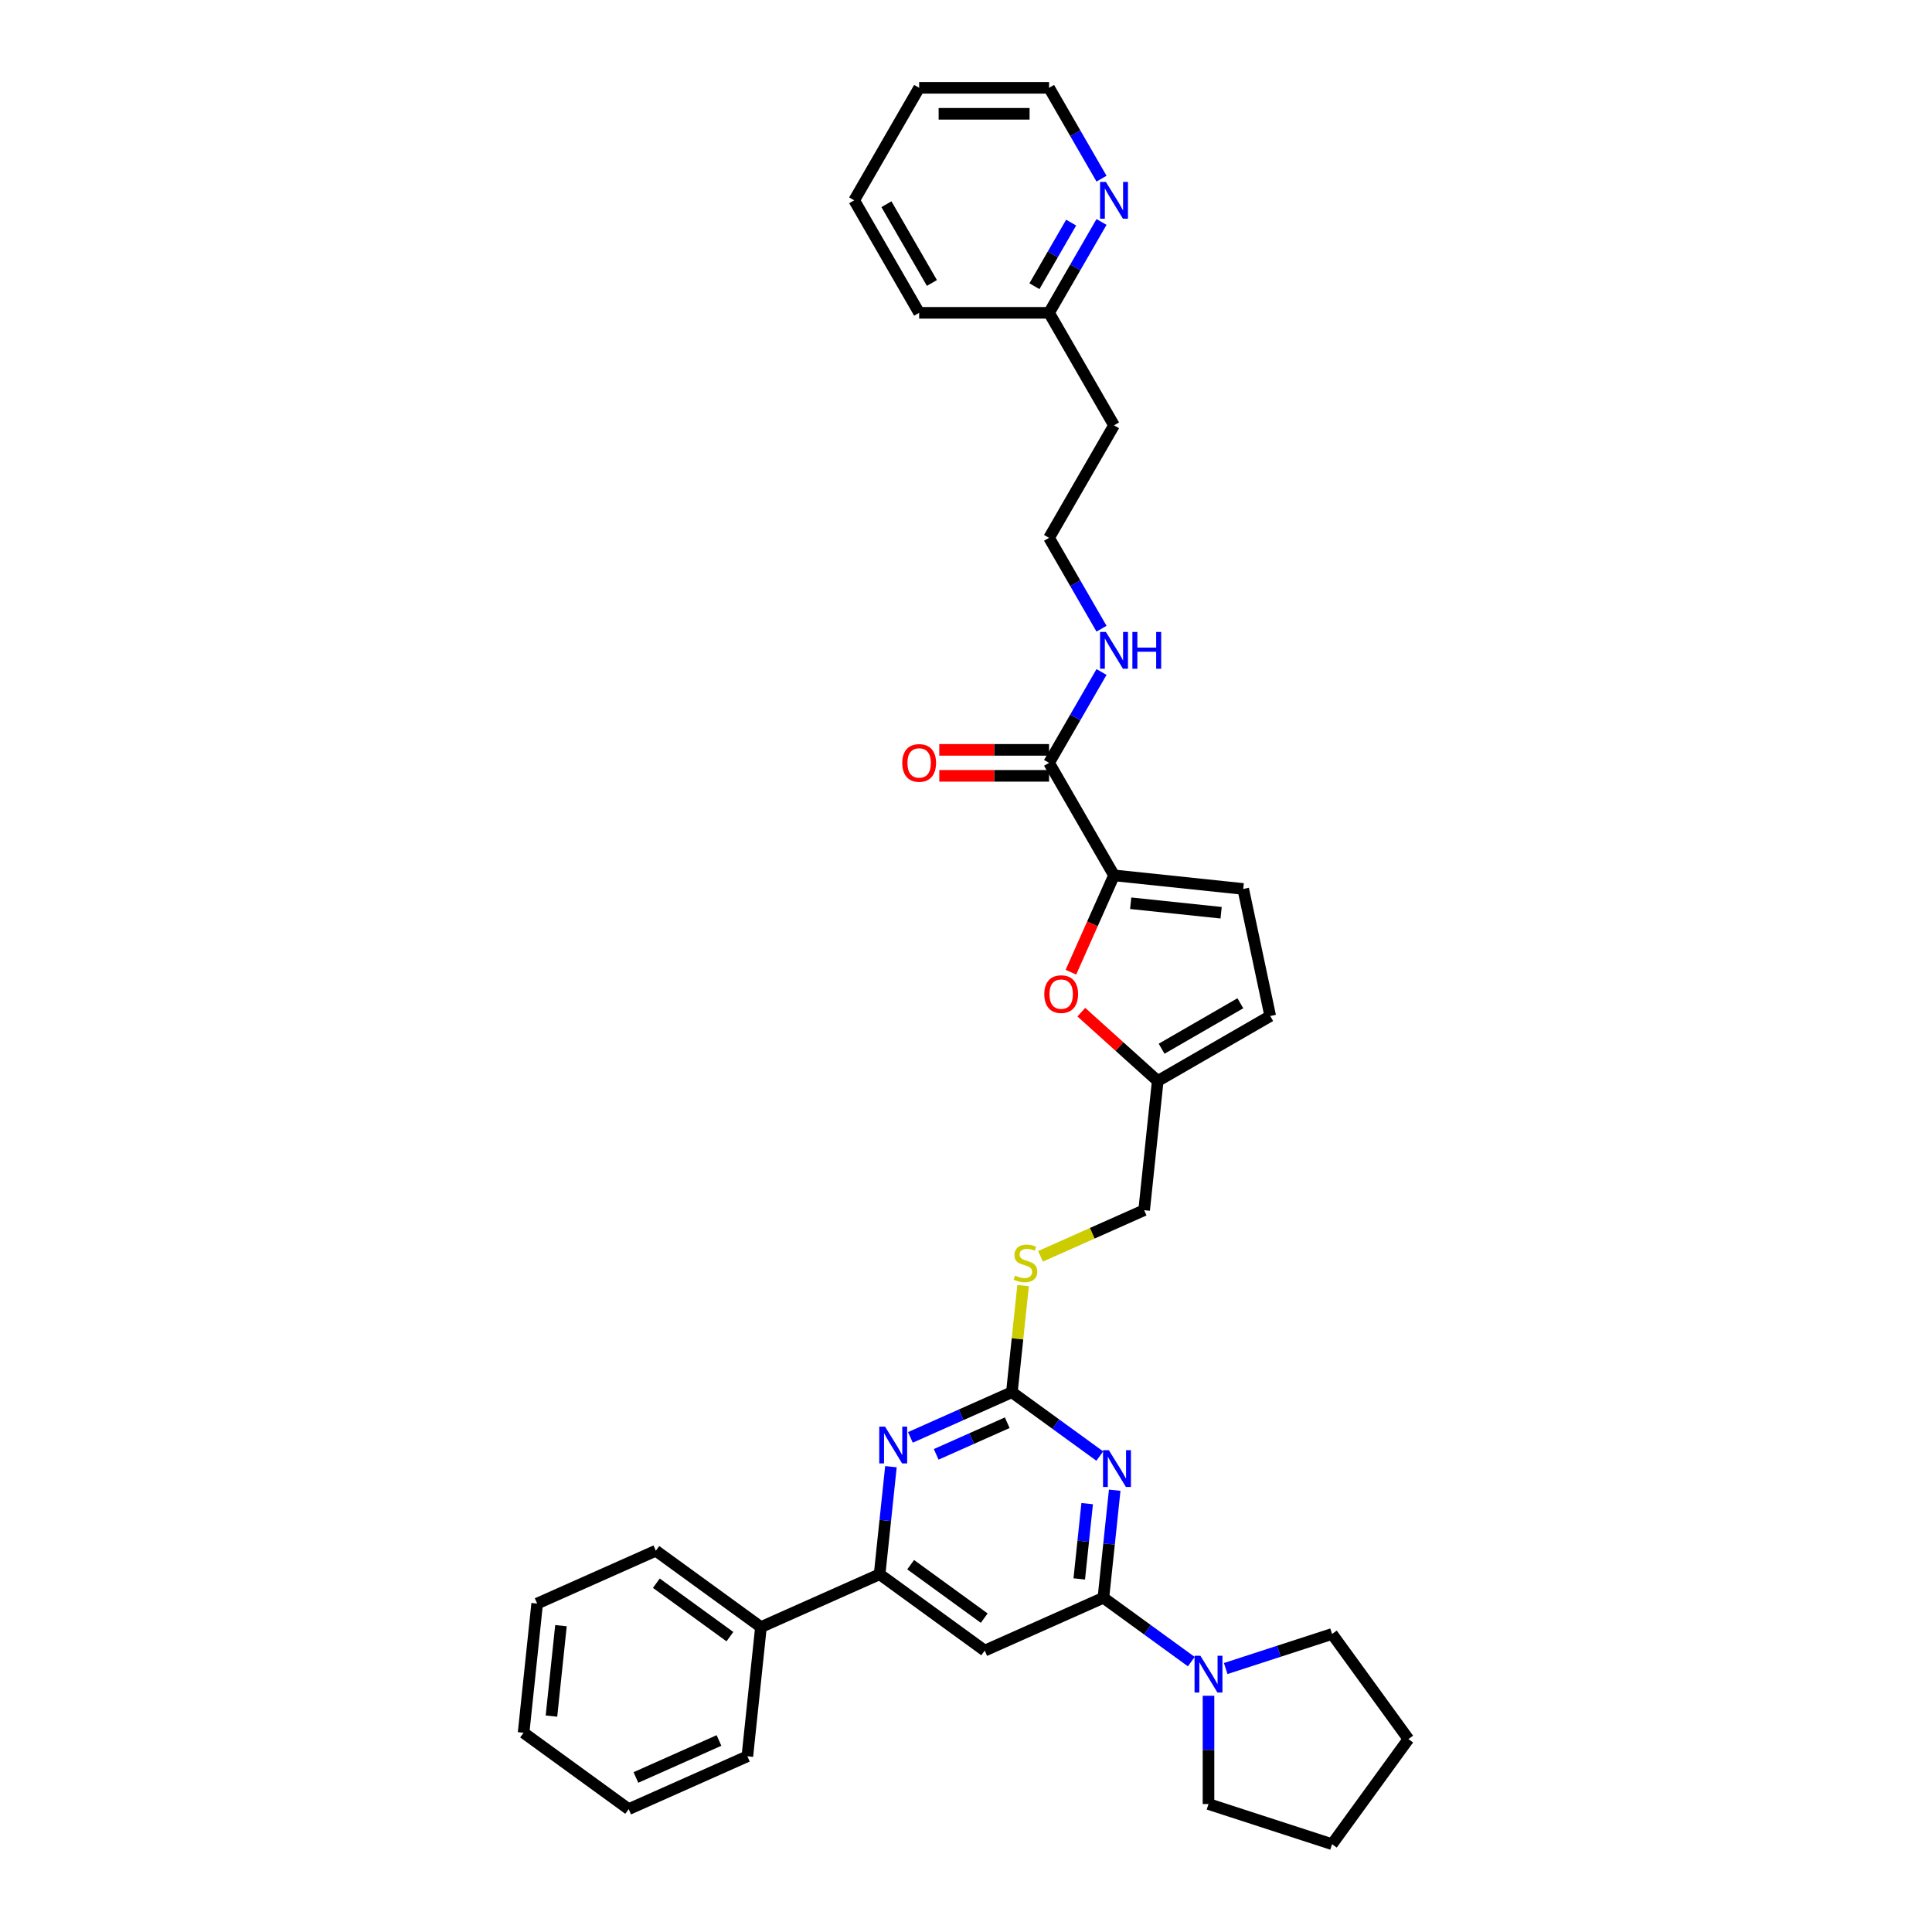 <?xml version='1.0' encoding='iso-8859-1'?>
<svg version='1.1' baseProfile='full'
              xmlns='http://www.w3.org/2000/svg'
                      xmlns:rdkit='http://www.rdkit.org/xml'
                      xmlns:xlink='http://www.w3.org/1999/xlink'
                  xml:space='preserve'
width='1000px' height='1000px' viewBox='0 0 1000 1000'>
<!-- END OF HEADER -->
<rect style='opacity:1.0;fill:#FFFFFF;stroke:none' width='1000' height='1000' x='0' y='0'> </rect>
<path class='bond-0' d='M 542.993,394.853 L 556.569,371.338' style='fill:none;fill-rule:evenodd;stroke:#000000;stroke-width:6px;stroke-linecap:butt;stroke-linejoin:miter;stroke-opacity:1' />
<path class='bond-0' d='M 556.569,371.338 L 570.146,347.822' style='fill:none;fill-rule:evenodd;stroke:#0000FF;stroke-width:6px;stroke-linecap:butt;stroke-linejoin:miter;stroke-opacity:1' />
<path class='bond-1' d='M 542.993,388.129 L 514.583,388.129' style='fill:none;fill-rule:evenodd;stroke:#000000;stroke-width:6px;stroke-linecap:butt;stroke-linejoin:miter;stroke-opacity:1' />
<path class='bond-1' d='M 514.583,388.129 L 486.173,388.129' style='fill:none;fill-rule:evenodd;stroke:#FF0000;stroke-width:6px;stroke-linecap:butt;stroke-linejoin:miter;stroke-opacity:1' />
<path class='bond-1' d='M 542.993,401.577 L 514.583,401.577' style='fill:none;fill-rule:evenodd;stroke:#000000;stroke-width:6px;stroke-linecap:butt;stroke-linejoin:miter;stroke-opacity:1' />
<path class='bond-1' d='M 514.583,401.577 L 486.173,401.577' style='fill:none;fill-rule:evenodd;stroke:#FF0000;stroke-width:6px;stroke-linecap:butt;stroke-linejoin:miter;stroke-opacity:1' />
<path class='bond-2' d='M 542.993,394.853 L 576.614,453.086' style='fill:none;fill-rule:evenodd;stroke:#000000;stroke-width:6px;stroke-linecap:butt;stroke-linejoin:miter;stroke-opacity:1' />
<path class='bond-3' d='M 570.146,325.417 L 556.569,301.902' style='fill:none;fill-rule:evenodd;stroke:#0000FF;stroke-width:6px;stroke-linecap:butt;stroke-linejoin:miter;stroke-opacity:1' />
<path class='bond-3' d='M 556.569,301.902 L 542.993,278.387' style='fill:none;fill-rule:evenodd;stroke:#000000;stroke-width:6px;stroke-linecap:butt;stroke-linejoin:miter;stroke-opacity:1' />
<path class='bond-4' d='M 570.146,114.89 L 556.569,138.405' style='fill:none;fill-rule:evenodd;stroke:#0000FF;stroke-width:6px;stroke-linecap:butt;stroke-linejoin:miter;stroke-opacity:1' />
<path class='bond-4' d='M 556.569,138.405 L 542.993,161.921' style='fill:none;fill-rule:evenodd;stroke:#000000;stroke-width:6px;stroke-linecap:butt;stroke-linejoin:miter;stroke-opacity:1' />
<path class='bond-4' d='M 554.426,115.22 L 544.923,131.681' style='fill:none;fill-rule:evenodd;stroke:#0000FF;stroke-width:6px;stroke-linecap:butt;stroke-linejoin:miter;stroke-opacity:1' />
<path class='bond-4' d='M 544.923,131.681 L 535.419,148.142' style='fill:none;fill-rule:evenodd;stroke:#000000;stroke-width:6px;stroke-linecap:butt;stroke-linejoin:miter;stroke-opacity:1' />
<path class='bond-5' d='M 570.146,92.485 L 556.569,68.97' style='fill:none;fill-rule:evenodd;stroke:#0000FF;stroke-width:6px;stroke-linecap:butt;stroke-linejoin:miter;stroke-opacity:1' />
<path class='bond-5' d='M 556.569,68.97 L 542.993,45.455' style='fill:none;fill-rule:evenodd;stroke:#000000;stroke-width:6px;stroke-linecap:butt;stroke-linejoin:miter;stroke-opacity:1' />
<path class='bond-6' d='M 542.993,161.921 L 576.614,220.154' style='fill:none;fill-rule:evenodd;stroke:#000000;stroke-width:6px;stroke-linecap:butt;stroke-linejoin:miter;stroke-opacity:1' />
<path class='bond-7' d='M 542.993,161.921 L 475.751,161.921' style='fill:none;fill-rule:evenodd;stroke:#000000;stroke-width:6px;stroke-linecap:butt;stroke-linejoin:miter;stroke-opacity:1' />
<path class='bond-8' d='M 689.47,845.746 L 661.946,854.689' style='fill:none;fill-rule:evenodd;stroke:#000000;stroke-width:6px;stroke-linecap:butt;stroke-linejoin:miter;stroke-opacity:1' />
<path class='bond-8' d='M 661.946,854.689 L 634.422,863.632' style='fill:none;fill-rule:evenodd;stroke:#0000FF;stroke-width:6px;stroke-linecap:butt;stroke-linejoin:miter;stroke-opacity:1' />
<path class='bond-9' d='M 689.47,845.746 L 728.994,900.146' style='fill:none;fill-rule:evenodd;stroke:#000000;stroke-width:6px;stroke-linecap:butt;stroke-linejoin:miter;stroke-opacity:1' />
<path class='bond-10' d='M 616.616,860.057 L 593.868,843.529' style='fill:none;fill-rule:evenodd;stroke:#0000FF;stroke-width:6px;stroke-linecap:butt;stroke-linejoin:miter;stroke-opacity:1' />
<path class='bond-10' d='M 593.868,843.529 L 571.12,827.001' style='fill:none;fill-rule:evenodd;stroke:#000000;stroke-width:6px;stroke-linecap:butt;stroke-linejoin:miter;stroke-opacity:1' />
<path class='bond-11' d='M 625.519,877.727 L 625.519,905.747' style='fill:none;fill-rule:evenodd;stroke:#0000FF;stroke-width:6px;stroke-linecap:butt;stroke-linejoin:miter;stroke-opacity:1' />
<path class='bond-11' d='M 625.519,905.747 L 625.519,933.767' style='fill:none;fill-rule:evenodd;stroke:#000000;stroke-width:6px;stroke-linecap:butt;stroke-linejoin:miter;stroke-opacity:1' />
<path class='bond-12' d='M 625.519,933.767 L 689.47,954.545' style='fill:none;fill-rule:evenodd;stroke:#000000;stroke-width:6px;stroke-linecap:butt;stroke-linejoin:miter;stroke-opacity:1' />
<path class='bond-13' d='M 529.549,665.417 L 526.649,693.011' style='fill:none;fill-rule:evenodd;stroke:#CCCC00;stroke-width:6px;stroke-linecap:butt;stroke-linejoin:miter;stroke-opacity:1' />
<path class='bond-13' d='M 526.649,693.011 L 523.749,720.604' style='fill:none;fill-rule:evenodd;stroke:#000000;stroke-width:6px;stroke-linecap:butt;stroke-linejoin:miter;stroke-opacity:1' />
<path class='bond-14' d='M 538.564,650.264 L 565.385,638.323' style='fill:none;fill-rule:evenodd;stroke:#CCCC00;stroke-width:6px;stroke-linecap:butt;stroke-linejoin:miter;stroke-opacity:1' />
<path class='bond-14' d='M 565.385,638.323 L 592.206,626.381' style='fill:none;fill-rule:evenodd;stroke:#000000;stroke-width:6px;stroke-linecap:butt;stroke-linejoin:miter;stroke-opacity:1' />
<path class='bond-15' d='M 509.691,854.351 L 455.291,814.827' style='fill:none;fill-rule:evenodd;stroke:#000000;stroke-width:6px;stroke-linecap:butt;stroke-linejoin:miter;stroke-opacity:1' />
<path class='bond-15' d='M 509.436,837.542 L 471.356,809.876' style='fill:none;fill-rule:evenodd;stroke:#000000;stroke-width:6px;stroke-linecap:butt;stroke-linejoin:miter;stroke-opacity:1' />
<path class='bond-16' d='M 509.691,854.351 L 571.12,827.001' style='fill:none;fill-rule:evenodd;stroke:#000000;stroke-width:6px;stroke-linecap:butt;stroke-linejoin:miter;stroke-opacity:1' />
<path class='bond-17' d='M 455.291,814.827 L 393.863,842.177' style='fill:none;fill-rule:evenodd;stroke:#000000;stroke-width:6px;stroke-linecap:butt;stroke-linejoin:miter;stroke-opacity:1' />
<path class='bond-18' d='M 455.291,814.827 L 458.217,786.992' style='fill:none;fill-rule:evenodd;stroke:#000000;stroke-width:6px;stroke-linecap:butt;stroke-linejoin:miter;stroke-opacity:1' />
<path class='bond-18' d='M 458.217,786.992 L 461.143,759.156' style='fill:none;fill-rule:evenodd;stroke:#0000FF;stroke-width:6px;stroke-linecap:butt;stroke-linejoin:miter;stroke-opacity:1' />
<path class='bond-19' d='M 471.223,743.99 L 497.486,732.297' style='fill:none;fill-rule:evenodd;stroke:#0000FF;stroke-width:6px;stroke-linecap:butt;stroke-linejoin:miter;stroke-opacity:1' />
<path class='bond-19' d='M 497.486,732.297 L 523.749,720.604' style='fill:none;fill-rule:evenodd;stroke:#000000;stroke-width:6px;stroke-linecap:butt;stroke-linejoin:miter;stroke-opacity:1' />
<path class='bond-19' d='M 484.572,752.768 L 502.956,744.583' style='fill:none;fill-rule:evenodd;stroke:#0000FF;stroke-width:6px;stroke-linecap:butt;stroke-linejoin:miter;stroke-opacity:1' />
<path class='bond-19' d='M 502.956,744.583 L 521.34,736.398' style='fill:none;fill-rule:evenodd;stroke:#000000;stroke-width:6px;stroke-linecap:butt;stroke-linejoin:miter;stroke-opacity:1' />
<path class='bond-20' d='M 523.749,720.604 L 546.497,737.132' style='fill:none;fill-rule:evenodd;stroke:#000000;stroke-width:6px;stroke-linecap:butt;stroke-linejoin:miter;stroke-opacity:1' />
<path class='bond-20' d='M 546.497,737.132 L 569.245,753.66' style='fill:none;fill-rule:evenodd;stroke:#0000FF;stroke-width:6px;stroke-linecap:butt;stroke-linejoin:miter;stroke-opacity:1' />
<path class='bond-21' d='M 576.971,771.33 L 574.045,799.166' style='fill:none;fill-rule:evenodd;stroke:#0000FF;stroke-width:6px;stroke-linecap:butt;stroke-linejoin:miter;stroke-opacity:1' />
<path class='bond-21' d='M 574.045,799.166 L 571.12,827.001' style='fill:none;fill-rule:evenodd;stroke:#000000;stroke-width:6px;stroke-linecap:butt;stroke-linejoin:miter;stroke-opacity:1' />
<path class='bond-21' d='M 562.718,778.275 L 560.671,797.76' style='fill:none;fill-rule:evenodd;stroke:#0000FF;stroke-width:6px;stroke-linecap:butt;stroke-linejoin:miter;stroke-opacity:1' />
<path class='bond-21' d='M 560.671,797.76 L 558.623,817.245' style='fill:none;fill-rule:evenodd;stroke:#000000;stroke-width:6px;stroke-linecap:butt;stroke-linejoin:miter;stroke-opacity:1' />
<path class='bond-22' d='M 559.686,523.899 L 579.46,541.703' style='fill:none;fill-rule:evenodd;stroke:#FF0000;stroke-width:6px;stroke-linecap:butt;stroke-linejoin:miter;stroke-opacity:1' />
<path class='bond-22' d='M 579.46,541.703 L 599.234,559.508' style='fill:none;fill-rule:evenodd;stroke:#000000;stroke-width:6px;stroke-linecap:butt;stroke-linejoin:miter;stroke-opacity:1' />
<path class='bond-23' d='M 554.299,503.204 L 565.457,478.145' style='fill:none;fill-rule:evenodd;stroke:#FF0000;stroke-width:6px;stroke-linecap:butt;stroke-linejoin:miter;stroke-opacity:1' />
<path class='bond-23' d='M 565.457,478.145 L 576.614,453.086' style='fill:none;fill-rule:evenodd;stroke:#000000;stroke-width:6px;stroke-linecap:butt;stroke-linejoin:miter;stroke-opacity:1' />
<path class='bond-24' d='M 599.234,559.508 L 657.467,525.887' style='fill:none;fill-rule:evenodd;stroke:#000000;stroke-width:6px;stroke-linecap:butt;stroke-linejoin:miter;stroke-opacity:1' />
<path class='bond-24' d='M 601.245,542.818 L 642.008,519.283' style='fill:none;fill-rule:evenodd;stroke:#000000;stroke-width:6px;stroke-linecap:butt;stroke-linejoin:miter;stroke-opacity:1' />
<path class='bond-25' d='M 599.234,559.508 L 592.206,626.381' style='fill:none;fill-rule:evenodd;stroke:#000000;stroke-width:6px;stroke-linecap:butt;stroke-linejoin:miter;stroke-opacity:1' />
<path class='bond-26' d='M 657.467,525.887 L 643.487,460.115' style='fill:none;fill-rule:evenodd;stroke:#000000;stroke-width:6px;stroke-linecap:butt;stroke-linejoin:miter;stroke-opacity:1' />
<path class='bond-27' d='M 643.487,460.115 L 576.614,453.086' style='fill:none;fill-rule:evenodd;stroke:#000000;stroke-width:6px;stroke-linecap:butt;stroke-linejoin:miter;stroke-opacity:1' />
<path class='bond-27' d='M 632.05,472.435 L 585.239,467.515' style='fill:none;fill-rule:evenodd;stroke:#000000;stroke-width:6px;stroke-linecap:butt;stroke-linejoin:miter;stroke-opacity:1' />
<path class='bond-28' d='M 393.863,842.177 L 339.463,802.653' style='fill:none;fill-rule:evenodd;stroke:#000000;stroke-width:6px;stroke-linecap:butt;stroke-linejoin:miter;stroke-opacity:1' />
<path class='bond-28' d='M 377.798,847.128 L 339.719,819.462' style='fill:none;fill-rule:evenodd;stroke:#000000;stroke-width:6px;stroke-linecap:butt;stroke-linejoin:miter;stroke-opacity:1' />
<path class='bond-29' d='M 393.863,842.177 L 386.834,909.05' style='fill:none;fill-rule:evenodd;stroke:#000000;stroke-width:6px;stroke-linecap:butt;stroke-linejoin:miter;stroke-opacity:1' />
<path class='bond-30' d='M 339.463,802.653 L 278.035,830.003' style='fill:none;fill-rule:evenodd;stroke:#000000;stroke-width:6px;stroke-linecap:butt;stroke-linejoin:miter;stroke-opacity:1' />
<path class='bond-31' d='M 278.035,830.003 L 271.006,896.876' style='fill:none;fill-rule:evenodd;stroke:#000000;stroke-width:6px;stroke-linecap:butt;stroke-linejoin:miter;stroke-opacity:1' />
<path class='bond-31' d='M 290.355,841.44 L 285.435,888.251' style='fill:none;fill-rule:evenodd;stroke:#000000;stroke-width:6px;stroke-linecap:butt;stroke-linejoin:miter;stroke-opacity:1' />
<path class='bond-32' d='M 271.006,896.876 L 325.406,936.4' style='fill:none;fill-rule:evenodd;stroke:#000000;stroke-width:6px;stroke-linecap:butt;stroke-linejoin:miter;stroke-opacity:1' />
<path class='bond-33' d='M 325.406,936.4 L 386.834,909.05' style='fill:none;fill-rule:evenodd;stroke:#000000;stroke-width:6px;stroke-linecap:butt;stroke-linejoin:miter;stroke-opacity:1' />
<path class='bond-33' d='M 329.15,920.012 L 372.15,900.867' style='fill:none;fill-rule:evenodd;stroke:#000000;stroke-width:6px;stroke-linecap:butt;stroke-linejoin:miter;stroke-opacity:1' />
<path class='bond-34' d='M 728.994,900.146 L 689.47,954.545' style='fill:none;fill-rule:evenodd;stroke:#000000;stroke-width:6px;stroke-linecap:butt;stroke-linejoin:miter;stroke-opacity:1' />
<path class='bond-35' d='M 576.614,220.154 L 542.993,278.387' style='fill:none;fill-rule:evenodd;stroke:#000000;stroke-width:6px;stroke-linecap:butt;stroke-linejoin:miter;stroke-opacity:1' />
<path class='bond-36' d='M 542.993,45.455 L 475.751,45.455' style='fill:none;fill-rule:evenodd;stroke:#000000;stroke-width:6px;stroke-linecap:butt;stroke-linejoin:miter;stroke-opacity:1' />
<path class='bond-36' d='M 532.906,58.903 L 485.837,58.903' style='fill:none;fill-rule:evenodd;stroke:#000000;stroke-width:6px;stroke-linecap:butt;stroke-linejoin:miter;stroke-opacity:1' />
<path class='bond-37' d='M 475.751,161.921 L 442.13,103.688' style='fill:none;fill-rule:evenodd;stroke:#000000;stroke-width:6px;stroke-linecap:butt;stroke-linejoin:miter;stroke-opacity:1' />
<path class='bond-37' d='M 482.354,146.462 L 458.82,105.698' style='fill:none;fill-rule:evenodd;stroke:#000000;stroke-width:6px;stroke-linecap:butt;stroke-linejoin:miter;stroke-opacity:1' />
<path class='bond-38' d='M 475.751,45.455 L 442.13,103.688' style='fill:none;fill-rule:evenodd;stroke:#000000;stroke-width:6px;stroke-linecap:butt;stroke-linejoin:miter;stroke-opacity:1' />
<path  class='atom-1' d='M 572.404 327.098
L 578.644 337.185
Q 579.263 338.18, 580.258 339.982
Q 581.253 341.784, 581.307 341.892
L 581.307 327.098
L 583.835 327.098
L 583.835 346.141
L 581.226 346.141
L 574.529 335.114
Q 573.749 333.823, 572.915 332.343
Q 572.108 330.864, 571.866 330.407
L 571.866 346.141
L 569.392 346.141
L 569.392 327.098
L 572.404 327.098
' fill='#0000FF'/>
<path  class='atom-1' d='M 586.122 327.098
L 588.704 327.098
L 588.704 335.194
L 598.44 335.194
L 598.44 327.098
L 601.022 327.098
L 601.022 346.141
L 598.44 346.141
L 598.44 337.346
L 588.704 337.346
L 588.704 346.141
L 586.122 346.141
L 586.122 327.098
' fill='#0000FF'/>
<path  class='atom-2' d='M 467.01 394.907
Q 467.01 390.334, 469.269 387.779
Q 471.528 385.224, 475.751 385.224
Q 479.974 385.224, 482.233 387.779
Q 484.492 390.334, 484.492 394.907
Q 484.492 399.533, 482.206 402.169
Q 479.92 404.778, 475.751 404.778
Q 471.555 404.778, 469.269 402.169
Q 467.01 399.56, 467.01 394.907
M 475.751 402.626
Q 478.656 402.626, 480.216 400.689
Q 481.803 398.726, 481.803 394.907
Q 481.803 391.168, 480.216 389.285
Q 478.656 387.376, 475.751 387.376
Q 472.846 387.376, 471.259 389.258
Q 469.699 391.141, 469.699 394.907
Q 469.699 398.753, 471.259 400.689
Q 472.846 402.626, 475.751 402.626
' fill='#FF0000'/>
<path  class='atom-3' d='M 572.404 94.166
L 578.644 104.252
Q 579.263 105.248, 580.258 107.05
Q 581.253 108.852, 581.307 108.959
L 581.307 94.166
L 583.835 94.166
L 583.835 113.209
L 581.226 113.209
L 574.529 102.181
Q 573.749 100.89, 572.915 99.411
Q 572.108 97.932, 571.866 97.475
L 571.866 113.209
L 569.392 113.209
L 569.392 94.166
L 572.404 94.166
' fill='#0000FF'/>
<path  class='atom-6' d='M 621.31 857.003
L 627.55 867.09
Q 628.169 868.085, 629.164 869.887
Q 630.159 871.689, 630.213 871.797
L 630.213 857.003
L 632.741 857.003
L 632.741 876.046
L 630.132 876.046
L 623.435 865.019
Q 622.655 863.728, 621.821 862.248
Q 621.014 860.769, 620.772 860.312
L 620.772 876.046
L 618.297 876.046
L 618.297 857.003
L 621.31 857.003
' fill='#0000FF'/>
<path  class='atom-8' d='M 525.398 660.267
Q 525.613 660.347, 526.501 660.724
Q 527.388 661.1, 528.357 661.343
Q 529.352 661.558, 530.32 661.558
Q 532.122 661.558, 533.171 660.697
Q 534.22 659.809, 534.22 658.276
Q 534.22 657.227, 533.682 656.582
Q 533.171 655.936, 532.364 655.587
Q 531.557 655.237, 530.212 654.834
Q 528.518 654.322, 527.496 653.838
Q 526.501 653.354, 525.774 652.332
Q 525.075 651.31, 525.075 649.589
Q 525.075 647.195, 526.689 645.716
Q 528.33 644.236, 531.557 644.236
Q 533.763 644.236, 536.264 645.285
L 535.646 647.356
Q 533.359 646.415, 531.638 646.415
Q 529.782 646.415, 528.76 647.195
Q 527.738 647.948, 527.765 649.266
Q 527.765 650.288, 528.276 650.907
Q 528.814 651.525, 529.567 651.875
Q 530.347 652.225, 531.638 652.628
Q 533.359 653.166, 534.381 653.704
Q 535.403 654.242, 536.13 655.345
Q 536.883 656.42, 536.883 658.276
Q 536.883 660.912, 535.108 662.338
Q 533.359 663.736, 530.428 663.736
Q 528.733 663.736, 527.442 663.36
Q 526.178 663.01, 524.672 662.391
L 525.398 660.267
' fill='#CCCC00'/>
<path  class='atom-11' d='M 458.111 738.432
L 464.351 748.519
Q 464.969 749.514, 465.965 751.316
Q 466.96 753.118, 467.014 753.226
L 467.014 738.432
L 469.542 738.432
L 469.542 757.475
L 466.933 757.475
L 460.236 746.448
Q 459.456 745.157, 458.622 743.677
Q 457.815 742.198, 457.573 741.741
L 457.573 757.475
L 455.098 757.475
L 455.098 738.432
L 458.111 738.432
' fill='#0000FF'/>
<path  class='atom-13' d='M 573.939 750.606
L 580.179 760.693
Q 580.798 761.688, 581.793 763.49
Q 582.788 765.292, 582.842 765.4
L 582.842 750.606
L 585.37 750.606
L 585.37 769.649
L 582.761 769.649
L 576.064 758.622
Q 575.284 757.331, 574.45 755.851
Q 573.643 754.372, 573.401 753.915
L 573.401 769.649
L 570.926 769.649
L 570.926 750.606
L 573.939 750.606
' fill='#0000FF'/>
<path  class='atom-15' d='M 540.522 514.568
Q 540.522 509.996, 542.782 507.44
Q 545.041 504.885, 549.264 504.885
Q 553.487 504.885, 555.746 507.44
Q 558.005 509.996, 558.005 514.568
Q 558.005 519.194, 555.719 521.83
Q 553.433 524.439, 549.264 524.439
Q 545.068 524.439, 542.782 521.83
Q 540.522 519.221, 540.522 514.568
M 549.264 522.287
Q 552.169 522.287, 553.729 520.351
Q 555.316 518.387, 555.316 514.568
Q 555.316 510.829, 553.729 508.947
Q 552.169 507.037, 549.264 507.037
Q 546.359 507.037, 544.772 508.92
Q 543.212 510.802, 543.212 514.568
Q 543.212 518.414, 544.772 520.351
Q 546.359 522.287, 549.264 522.287
' fill='#FF0000'/>
</svg>
